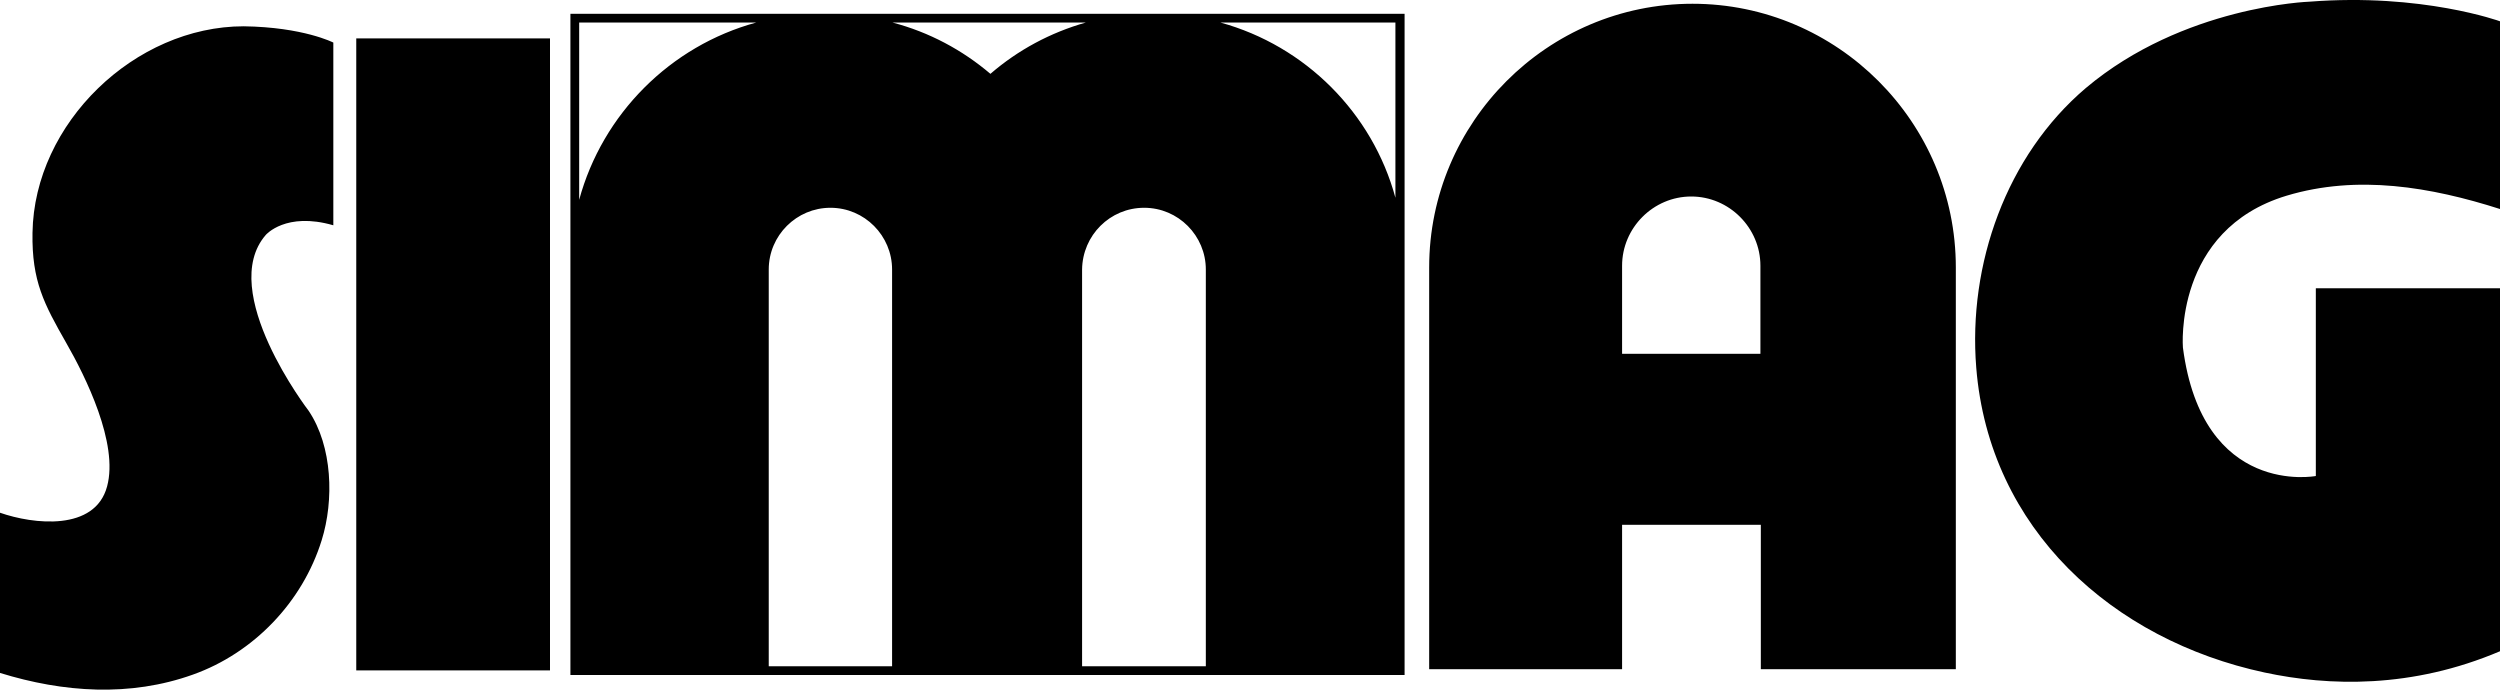 <svg xmlns:xlink="http://www.w3.org/1999/xlink" xmlns="http://www.w3.org/2000/svg" width="145" height="40" viewBox="0 0 145 40" fill="none">
    <path fill-rule="evenodd" clip-rule="evenodd" d="M0 29.738V39.03C3.673 40.167 7.54 40.434 11.189 39.127C14.717 37.869 17.545 34.917 18.657 31.335C19.382 29.013 19.285 25.891 17.907 23.834C17.907 23.834 12.567 16.89 15.418 13.623C15.418 13.623 16.578 12.268 19.333 13.067V2.469C19.333 2.469 17.593 1.573 14.137 1.525C7.83 1.525 1.982 7.139 1.885 13.502C1.837 16.309 2.562 17.64 3.842 19.89C4.954 21.826 6.888 25.722 6.211 28.214C5.51 30.827 1.933 30.416 0 29.738ZM102.104 20.52V15.414C102.104 13.212 100.292 11.397 98.093 11.397C95.893 11.397 94.081 13.212 94.081 15.414V20.52H102.104ZM98.165 0.218C106.575 0.218 113.438 7.09 113.438 15.511V38.812H102.128V30.44H94.081V38.812H82.892V15.511C82.892 7.09 89.755 0.218 98.165 0.218ZM20.663 2.227H31.9V38.885H20.663V2.227ZM33.084 0.799H81.466V39.151H33.084V15.414V0.799ZM57.444 4.283C59.039 2.904 60.924 1.888 62.978 1.307H51.765C53.892 1.864 55.825 2.904 57.444 4.283ZM70.784 1.307C75.714 2.662 79.605 6.558 80.934 11.47V1.307H70.784ZM33.592 1.307H43.862C38.884 2.662 34.945 6.606 33.592 11.591V1.307ZM66.362 12.051C68.343 12.051 69.938 13.672 69.938 15.632V38.643H62.761V15.632C62.785 13.648 64.38 12.051 66.362 12.051ZM48.164 12.051C50.146 12.051 51.741 13.672 51.741 15.632V38.643H44.587V15.632C44.587 13.648 46.207 12.051 48.164 12.051ZM145 1.235C145 1.235 140.481 -0.411 133.956 0.097C133.956 0.097 126.633 0.339 120.978 5.106C116.362 9.026 114.139 15.341 114.622 21.318C115.372 30.706 122.549 37.119 131.346 39.006C135.067 39.804 139.877 39.95 145 37.772V16.721H134.318V27.609C134.318 27.609 127.745 28.867 126.609 20.157C126.609 20.157 126.053 13.333 132.627 11.349C136.735 10.115 140.988 10.841 145 12.123V1.235Z" fill="black"/>
</svg>